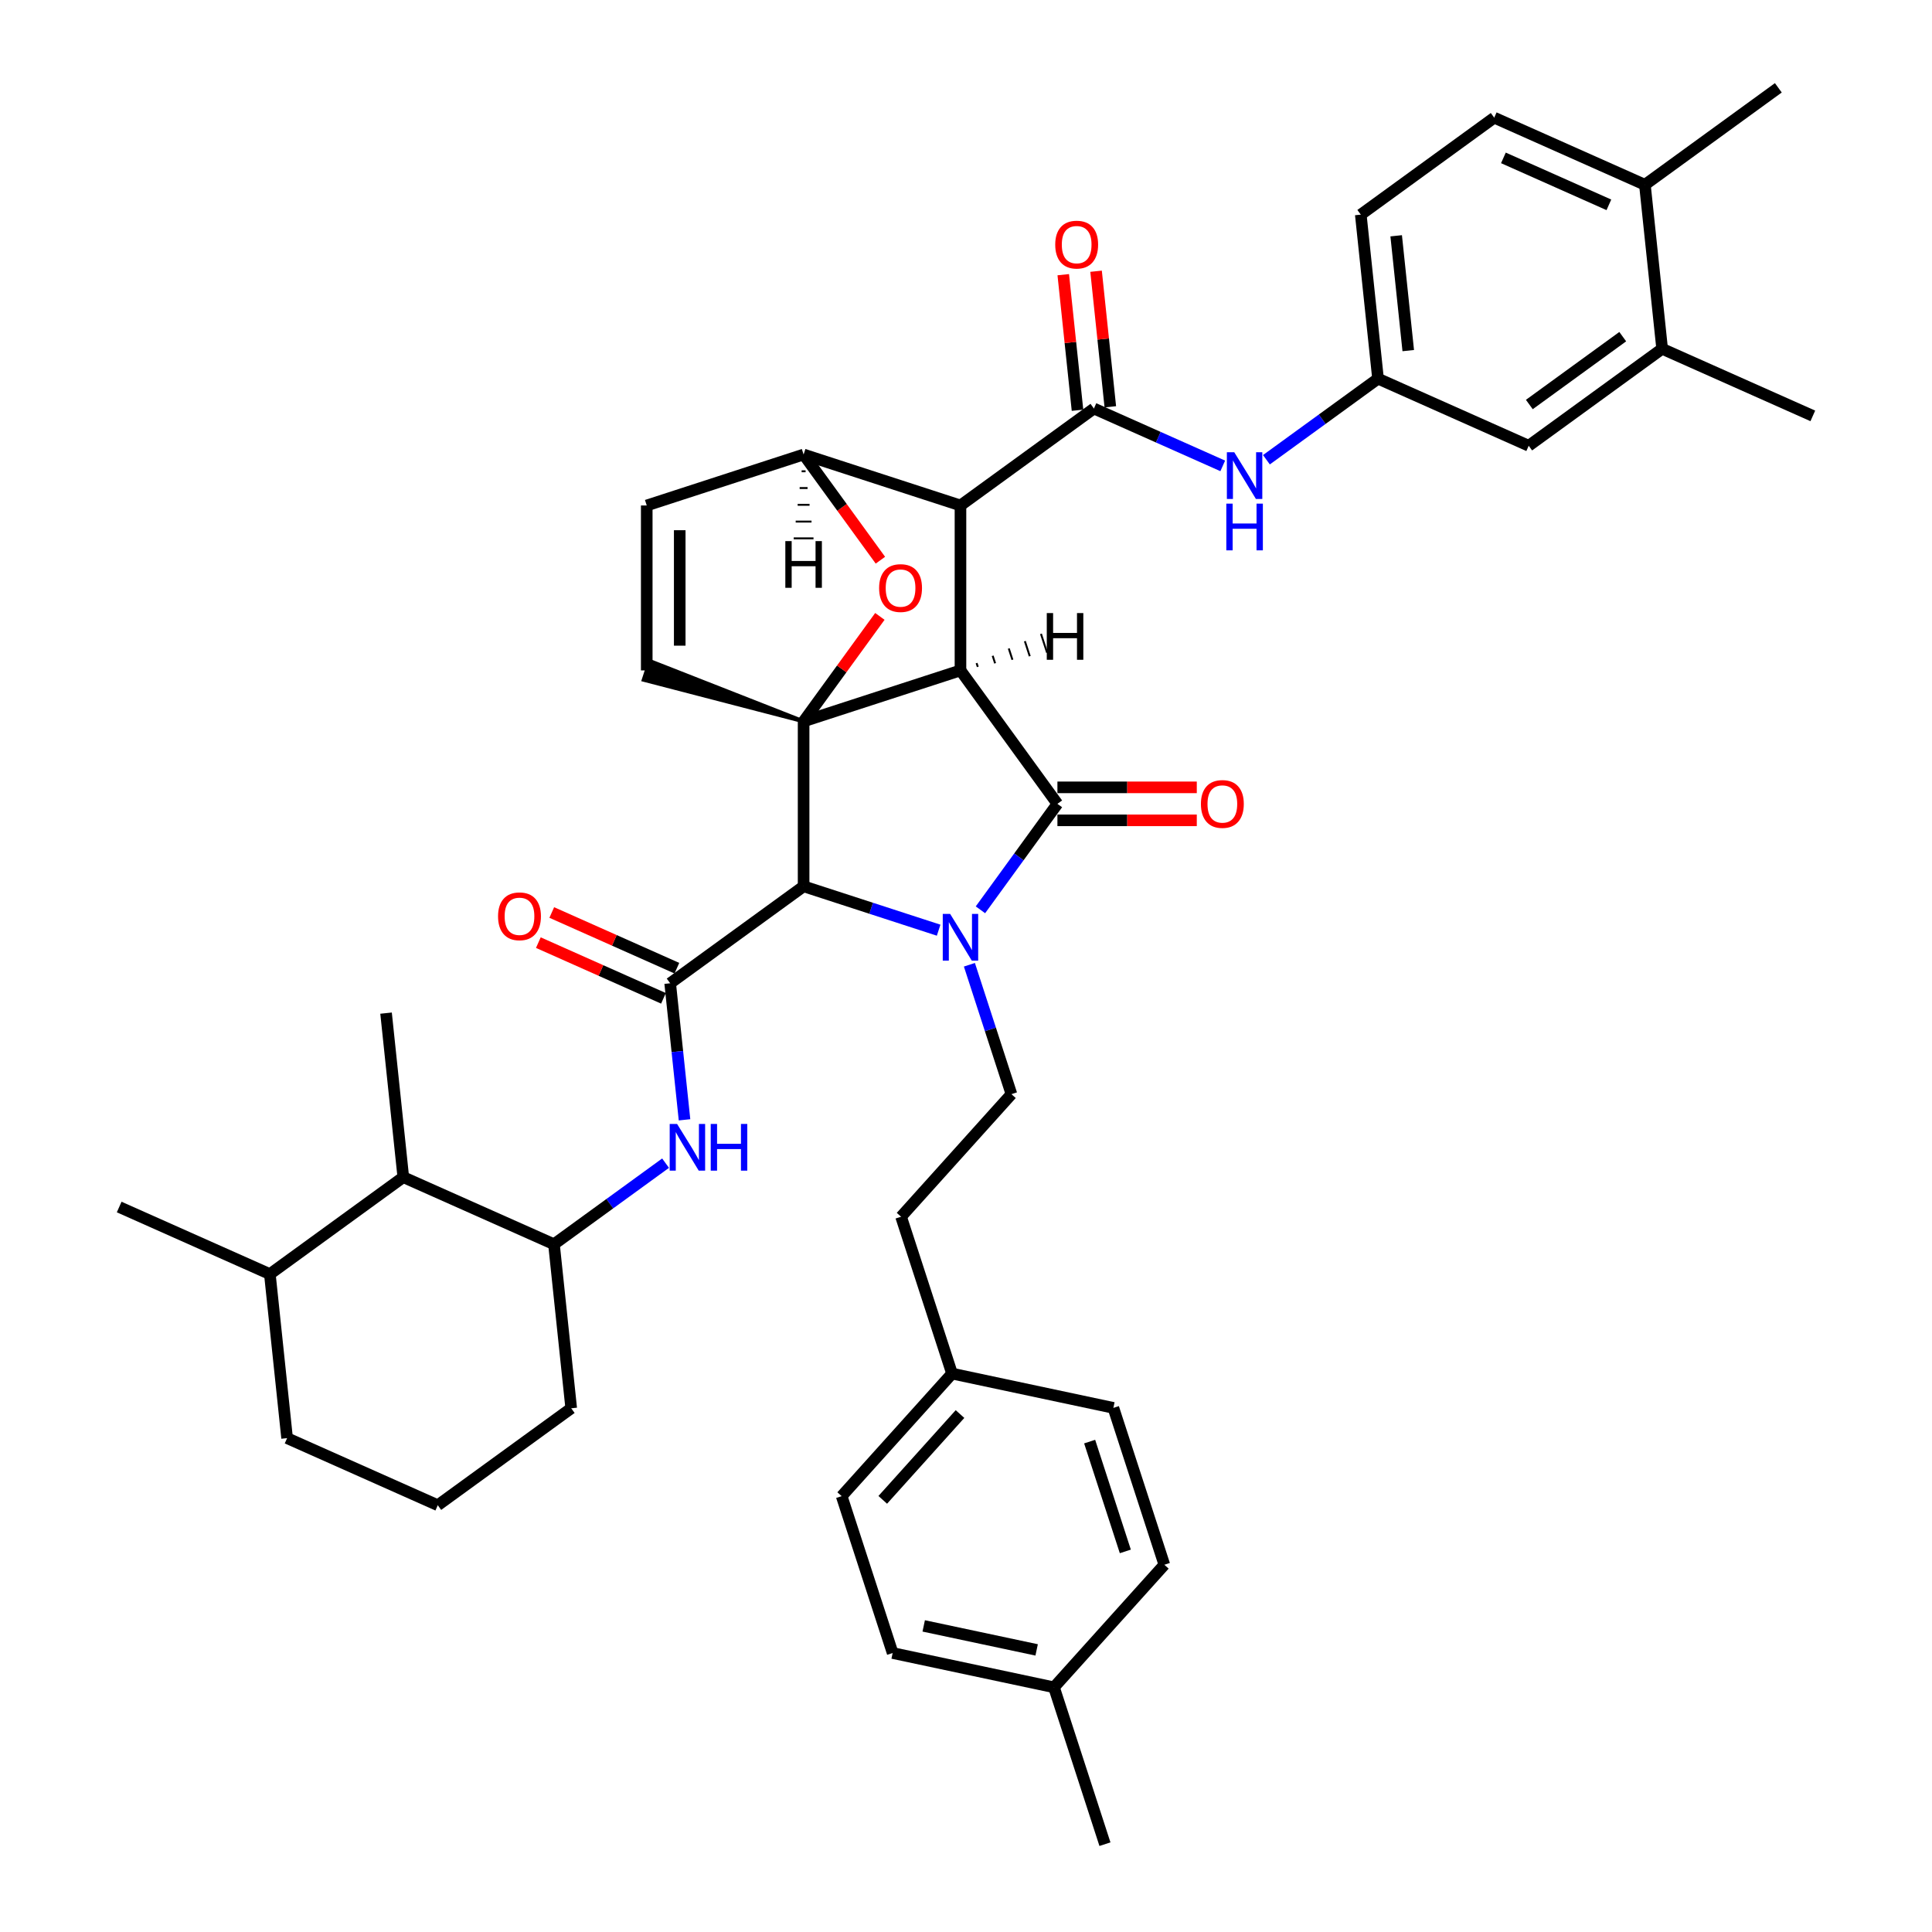 <?xml version='1.0' encoding='iso-8859-1'?>
<svg version='1.1' baseProfile='full'
              xmlns='http://www.w3.org/2000/svg'
                      xmlns:rdkit='http://www.rdkit.org/xml'
                      xmlns:xlink='http://www.w3.org/1999/xlink'
                  xml:space='preserve'
width='1000px' height='1000px' viewBox='0 0 1000 1000'>
<!-- END OF HEADER -->
<rect style='opacity:1.0;fill:#FFFFFF;stroke:none' width='1000' height='1000' x='0' y='0'> </rect>
<path class='bond-1' d='M 497.139,347.003 L 415.946,373.384' style='fill:none;fill-rule:evenodd;stroke:#000000;stroke-width:6px;stroke-linecap:butt;stroke-linejoin:miter;stroke-opacity:1' />
<path class='bond-2' d='M 497.139,347.003 L 497.139,261.631' style='fill:none;fill-rule:evenodd;stroke:#000000;stroke-width:6px;stroke-linecap:butt;stroke-linejoin:miter;stroke-opacity:1' />
<path class='bond-42' d='M 497.139,347.003 L 547.319,416.07' style='fill:none;fill-rule:evenodd;stroke:#000000;stroke-width:6px;stroke-linecap:butt;stroke-linejoin:miter;stroke-opacity:1' />
<path class='bond-47' d='M 506.105,345.167 L 505.472,343.218' style='fill:none;fill-rule:evenodd;stroke:#000000;stroke-width:1.0px;stroke-linecap:butt;stroke-linejoin:miter;stroke-opacity:1' />
<path class='bond-47' d='M 515.071,343.331 L 513.805,339.433' style='fill:none;fill-rule:evenodd;stroke:#000000;stroke-width:1.0px;stroke-linecap:butt;stroke-linejoin:miter;stroke-opacity:1' />
<path class='bond-47' d='M 524.037,341.495 L 522.138,335.649' style='fill:none;fill-rule:evenodd;stroke:#000000;stroke-width:1.0px;stroke-linecap:butt;stroke-linejoin:miter;stroke-opacity:1' />
<path class='bond-47' d='M 533.003,339.659 L 530.47,331.864' style='fill:none;fill-rule:evenodd;stroke:#000000;stroke-width:1.0px;stroke-linecap:butt;stroke-linejoin:miter;stroke-opacity:1' />
<path class='bond-47' d='M 541.969,337.823 L 538.803,328.079' style='fill:none;fill-rule:evenodd;stroke:#000000;stroke-width:1.0px;stroke-linecap:butt;stroke-linejoin:miter;stroke-opacity:1' />
<path class='bond-0' d='M 485.836,481.464 L 450.891,470.11' style='fill:none;fill-rule:evenodd;stroke:#0000FF;stroke-width:6px;stroke-linecap:butt;stroke-linejoin:miter;stroke-opacity:1' />
<path class='bond-0' d='M 450.891,470.11 L 415.946,458.755' style='fill:none;fill-rule:evenodd;stroke:#000000;stroke-width:6px;stroke-linecap:butt;stroke-linejoin:miter;stroke-opacity:1' />
<path class='bond-9' d='M 501.761,499.36 L 512.641,532.845' style='fill:none;fill-rule:evenodd;stroke:#0000FF;stroke-width:6px;stroke-linecap:butt;stroke-linejoin:miter;stroke-opacity:1' />
<path class='bond-9' d='M 512.641,532.845 L 523.521,566.33' style='fill:none;fill-rule:evenodd;stroke:#000000;stroke-width:6px;stroke-linecap:butt;stroke-linejoin:miter;stroke-opacity:1' />
<path class='bond-41' d='M 507.473,470.914 L 527.396,443.492' style='fill:none;fill-rule:evenodd;stroke:#0000FF;stroke-width:6px;stroke-linecap:butt;stroke-linejoin:miter;stroke-opacity:1' />
<path class='bond-41' d='M 527.396,443.492 L 547.319,416.07' style='fill:none;fill-rule:evenodd;stroke:#000000;stroke-width:6px;stroke-linecap:butt;stroke-linejoin:miter;stroke-opacity:1' />
<path class='bond-43' d='M 415.946,373.384 L 435.683,346.218' style='fill:none;fill-rule:evenodd;stroke:#000000;stroke-width:6px;stroke-linecap:butt;stroke-linejoin:miter;stroke-opacity:1' />
<path class='bond-43' d='M 435.683,346.218 L 455.421,319.052' style='fill:none;fill-rule:evenodd;stroke:#FF0000;stroke-width:6px;stroke-linecap:butt;stroke-linejoin:miter;stroke-opacity:1' />
<path class='bond-44' d='M 415.946,373.384 L 415.946,458.755' style='fill:none;fill-rule:evenodd;stroke:#000000;stroke-width:6px;stroke-linecap:butt;stroke-linejoin:miter;stroke-opacity:1' />
<path class='bond-45' d='M 415.946,373.384 L 336.336,342.131 L 333.17,351.874 Z' style='fill:#000000;fill-rule:evenodd;fill-opacity:1;stroke:#000000;stroke-width:2px;stroke-linecap:butt;stroke-linejoin:miter;stroke-opacity:1;' />
<path class='bond-3' d='M 415.946,458.755 L 346.879,508.936' style='fill:none;fill-rule:evenodd;stroke:#000000;stroke-width:6px;stroke-linecap:butt;stroke-linejoin:miter;stroke-opacity:1' />
<path class='bond-4' d='M 497.139,261.631 L 566.206,211.451' style='fill:none;fill-rule:evenodd;stroke:#000000;stroke-width:6px;stroke-linecap:butt;stroke-linejoin:miter;stroke-opacity:1' />
<path class='bond-37' d='M 497.139,261.631 L 415.946,235.25' style='fill:none;fill-rule:evenodd;stroke:#000000;stroke-width:6px;stroke-linecap:butt;stroke-linejoin:miter;stroke-opacity:1' />
<path class='bond-6' d='M 346.879,508.936 L 350.594,544.276' style='fill:none;fill-rule:evenodd;stroke:#000000;stroke-width:6px;stroke-linecap:butt;stroke-linejoin:miter;stroke-opacity:1' />
<path class='bond-6' d='M 350.594,544.276 L 354.308,579.616' style='fill:none;fill-rule:evenodd;stroke:#0000FF;stroke-width:6px;stroke-linecap:butt;stroke-linejoin:miter;stroke-opacity:1' />
<path class='bond-13' d='M 350.352,501.136 L 317.973,486.72' style='fill:none;fill-rule:evenodd;stroke:#000000;stroke-width:6px;stroke-linecap:butt;stroke-linejoin:miter;stroke-opacity:1' />
<path class='bond-13' d='M 317.973,486.72 L 285.593,472.304' style='fill:none;fill-rule:evenodd;stroke:#FF0000;stroke-width:6px;stroke-linecap:butt;stroke-linejoin:miter;stroke-opacity:1' />
<path class='bond-13' d='M 343.407,516.735 L 311.028,502.319' style='fill:none;fill-rule:evenodd;stroke:#000000;stroke-width:6px;stroke-linecap:butt;stroke-linejoin:miter;stroke-opacity:1' />
<path class='bond-13' d='M 311.028,502.319 L 278.649,487.902' style='fill:none;fill-rule:evenodd;stroke:#FF0000;stroke-width:6px;stroke-linecap:butt;stroke-linejoin:miter;stroke-opacity:1' />
<path class='bond-5' d='M 455.694,289.958 L 435.82,262.604' style='fill:none;fill-rule:evenodd;stroke:#FF0000;stroke-width:6px;stroke-linecap:butt;stroke-linejoin:miter;stroke-opacity:1' />
<path class='bond-5' d='M 435.82,262.604 L 415.946,235.25' style='fill:none;fill-rule:evenodd;stroke:#000000;stroke-width:6px;stroke-linecap:butt;stroke-linejoin:miter;stroke-opacity:1' />
<path class='bond-8' d='M 566.206,211.451 L 599.55,226.297' style='fill:none;fill-rule:evenodd;stroke:#000000;stroke-width:6px;stroke-linecap:butt;stroke-linejoin:miter;stroke-opacity:1' />
<path class='bond-8' d='M 599.55,226.297 L 632.894,241.142' style='fill:none;fill-rule:evenodd;stroke:#0000FF;stroke-width:6px;stroke-linecap:butt;stroke-linejoin:miter;stroke-opacity:1' />
<path class='bond-14' d='M 574.697,210.559 L 571.009,175.474' style='fill:none;fill-rule:evenodd;stroke:#000000;stroke-width:6px;stroke-linecap:butt;stroke-linejoin:miter;stroke-opacity:1' />
<path class='bond-14' d='M 571.009,175.474 L 567.322,140.39' style='fill:none;fill-rule:evenodd;stroke:#FF0000;stroke-width:6px;stroke-linecap:butt;stroke-linejoin:miter;stroke-opacity:1' />
<path class='bond-14' d='M 557.716,212.344 L 554.028,177.259' style='fill:none;fill-rule:evenodd;stroke:#000000;stroke-width:6px;stroke-linecap:butt;stroke-linejoin:miter;stroke-opacity:1' />
<path class='bond-14' d='M 554.028,177.259 L 550.341,142.175' style='fill:none;fill-rule:evenodd;stroke:#FF0000;stroke-width:6px;stroke-linecap:butt;stroke-linejoin:miter;stroke-opacity:1' />
<path class='bond-36' d='M 415.946,235.25 L 334.753,261.631' style='fill:none;fill-rule:evenodd;stroke:#000000;stroke-width:6px;stroke-linecap:butt;stroke-linejoin:miter;stroke-opacity:1' />
<path class='bond-48' d='M 414.922,243.931 L 416.971,243.931' style='fill:none;fill-rule:evenodd;stroke:#000000;stroke-width:1.0px;stroke-linecap:butt;stroke-linejoin:miter;stroke-opacity:1' />
<path class='bond-48' d='M 413.897,252.611 L 417.995,252.611' style='fill:none;fill-rule:evenodd;stroke:#000000;stroke-width:1.0px;stroke-linecap:butt;stroke-linejoin:miter;stroke-opacity:1' />
<path class='bond-48' d='M 412.873,261.292 L 419.02,261.292' style='fill:none;fill-rule:evenodd;stroke:#000000;stroke-width:1.0px;stroke-linecap:butt;stroke-linejoin:miter;stroke-opacity:1' />
<path class='bond-48' d='M 411.848,269.972 L 420.044,269.972' style='fill:none;fill-rule:evenodd;stroke:#000000;stroke-width:1.0px;stroke-linecap:butt;stroke-linejoin:miter;stroke-opacity:1' />
<path class='bond-48' d='M 410.824,278.653 L 421.069,278.653' style='fill:none;fill-rule:evenodd;stroke:#000000;stroke-width:1.0px;stroke-linecap:butt;stroke-linejoin:miter;stroke-opacity:1' />
<path class='bond-7' d='M 334.753,347.003 L 334.753,261.631' style='fill:none;fill-rule:evenodd;stroke:#000000;stroke-width:6px;stroke-linecap:butt;stroke-linejoin:miter;stroke-opacity:1' />
<path class='bond-7' d='M 351.827,334.197 L 351.827,274.437' style='fill:none;fill-rule:evenodd;stroke:#000000;stroke-width:6px;stroke-linecap:butt;stroke-linejoin:miter;stroke-opacity:1' />
<path class='bond-10' d='M 344.5,602.052 L 315.618,623.035' style='fill:none;fill-rule:evenodd;stroke:#0000FF;stroke-width:6px;stroke-linecap:butt;stroke-linejoin:miter;stroke-opacity:1' />
<path class='bond-10' d='M 315.618,623.035 L 286.736,644.019' style='fill:none;fill-rule:evenodd;stroke:#000000;stroke-width:6px;stroke-linecap:butt;stroke-linejoin:miter;stroke-opacity:1' />
<path class='bond-15' d='M 655.5,237.963 L 684.382,216.979' style='fill:none;fill-rule:evenodd;stroke:#0000FF;stroke-width:6px;stroke-linecap:butt;stroke-linejoin:miter;stroke-opacity:1' />
<path class='bond-15' d='M 684.382,216.979 L 713.264,195.995' style='fill:none;fill-rule:evenodd;stroke:#000000;stroke-width:6px;stroke-linecap:butt;stroke-linejoin:miter;stroke-opacity:1' />
<path class='bond-20' d='M 523.521,566.33 L 466.396,629.773' style='fill:none;fill-rule:evenodd;stroke:#000000;stroke-width:6px;stroke-linecap:butt;stroke-linejoin:miter;stroke-opacity:1' />
<path class='bond-11' d='M 286.736,644.019 L 208.745,609.296' style='fill:none;fill-rule:evenodd;stroke:#000000;stroke-width:6px;stroke-linecap:butt;stroke-linejoin:miter;stroke-opacity:1' />
<path class='bond-28' d='M 286.736,644.019 L 295.66,728.923' style='fill:none;fill-rule:evenodd;stroke:#000000;stroke-width:6px;stroke-linecap:butt;stroke-linejoin:miter;stroke-opacity:1' />
<path class='bond-46' d='M 619.458,407.533 L 583.389,407.533' style='fill:none;fill-rule:evenodd;stroke:#FF0000;stroke-width:6px;stroke-linecap:butt;stroke-linejoin:miter;stroke-opacity:1' />
<path class='bond-46' d='M 583.389,407.533 L 547.319,407.533' style='fill:none;fill-rule:evenodd;stroke:#000000;stroke-width:6px;stroke-linecap:butt;stroke-linejoin:miter;stroke-opacity:1' />
<path class='bond-46' d='M 619.458,424.607 L 583.389,424.607' style='fill:none;fill-rule:evenodd;stroke:#FF0000;stroke-width:6px;stroke-linecap:butt;stroke-linejoin:miter;stroke-opacity:1' />
<path class='bond-46' d='M 583.389,424.607 L 547.319,424.607' style='fill:none;fill-rule:evenodd;stroke:#000000;stroke-width:6px;stroke-linecap:butt;stroke-linejoin:miter;stroke-opacity:1' />
<path class='bond-19' d='M 208.745,609.296 L 139.678,659.476' style='fill:none;fill-rule:evenodd;stroke:#000000;stroke-width:6px;stroke-linecap:butt;stroke-linejoin:miter;stroke-opacity:1' />
<path class='bond-30' d='M 208.745,609.296 L 199.822,524.392' style='fill:none;fill-rule:evenodd;stroke:#000000;stroke-width:6px;stroke-linecap:butt;stroke-linejoin:miter;stroke-opacity:1' />
<path class='bond-12' d='M 860.322,180.538 L 791.255,230.719' style='fill:none;fill-rule:evenodd;stroke:#000000;stroke-width:6px;stroke-linecap:butt;stroke-linejoin:miter;stroke-opacity:1' />
<path class='bond-12' d='M 839.926,174.252 L 791.579,209.378' style='fill:none;fill-rule:evenodd;stroke:#000000;stroke-width:6px;stroke-linecap:butt;stroke-linejoin:miter;stroke-opacity:1' />
<path class='bond-31' d='M 860.322,180.538 L 938.312,215.262' style='fill:none;fill-rule:evenodd;stroke:#000000;stroke-width:6px;stroke-linecap:butt;stroke-linejoin:miter;stroke-opacity:1' />
<path class='bond-40' d='M 860.322,180.538 L 851.398,95.635' style='fill:none;fill-rule:evenodd;stroke:#000000;stroke-width:6px;stroke-linecap:butt;stroke-linejoin:miter;stroke-opacity:1' />
<path class='bond-16' d='M 713.264,195.995 L 791.255,230.719' style='fill:none;fill-rule:evenodd;stroke:#000000;stroke-width:6px;stroke-linecap:butt;stroke-linejoin:miter;stroke-opacity:1' />
<path class='bond-21' d='M 713.264,195.995 L 704.34,111.091' style='fill:none;fill-rule:evenodd;stroke:#000000;stroke-width:6px;stroke-linecap:butt;stroke-linejoin:miter;stroke-opacity:1' />
<path class='bond-21' d='M 728.906,181.474 L 722.66,122.042' style='fill:none;fill-rule:evenodd;stroke:#000000;stroke-width:6px;stroke-linecap:butt;stroke-linejoin:miter;stroke-opacity:1' />
<path class='bond-17' d='M 851.398,95.635 L 773.407,60.911' style='fill:none;fill-rule:evenodd;stroke:#000000;stroke-width:6px;stroke-linecap:butt;stroke-linejoin:miter;stroke-opacity:1' />
<path class='bond-17' d='M 832.755,106.024 L 778.161,81.718' style='fill:none;fill-rule:evenodd;stroke:#000000;stroke-width:6px;stroke-linecap:butt;stroke-linejoin:miter;stroke-opacity:1' />
<path class='bond-33' d='M 851.398,95.635 L 920.465,45.455' style='fill:none;fill-rule:evenodd;stroke:#000000;stroke-width:6px;stroke-linecap:butt;stroke-linejoin:miter;stroke-opacity:1' />
<path class='bond-18' d='M 773.407,60.911 L 704.34,111.091' style='fill:none;fill-rule:evenodd;stroke:#000000;stroke-width:6px;stroke-linecap:butt;stroke-linejoin:miter;stroke-opacity:1' />
<path class='bond-34' d='M 139.678,659.476 L 61.688,624.752' style='fill:none;fill-rule:evenodd;stroke:#000000;stroke-width:6px;stroke-linecap:butt;stroke-linejoin:miter;stroke-opacity:1' />
<path class='bond-38' d='M 139.678,659.476 L 148.602,744.38' style='fill:none;fill-rule:evenodd;stroke:#000000;stroke-width:6px;stroke-linecap:butt;stroke-linejoin:miter;stroke-opacity:1' />
<path class='bond-22' d='M 466.396,629.773 L 492.777,710.966' style='fill:none;fill-rule:evenodd;stroke:#000000;stroke-width:6px;stroke-linecap:butt;stroke-linejoin:miter;stroke-opacity:1' />
<path class='bond-24' d='M 492.777,710.966 L 576.283,728.716' style='fill:none;fill-rule:evenodd;stroke:#000000;stroke-width:6px;stroke-linecap:butt;stroke-linejoin:miter;stroke-opacity:1' />
<path class='bond-25' d='M 492.777,710.966 L 435.652,774.41' style='fill:none;fill-rule:evenodd;stroke:#000000;stroke-width:6px;stroke-linecap:butt;stroke-linejoin:miter;stroke-opacity:1' />
<path class='bond-25' d='M 496.897,731.908 L 456.91,776.318' style='fill:none;fill-rule:evenodd;stroke:#000000;stroke-width:6px;stroke-linecap:butt;stroke-linejoin:miter;stroke-opacity:1' />
<path class='bond-23' d='M 545.54,873.352 L 462.034,855.603' style='fill:none;fill-rule:evenodd;stroke:#000000;stroke-width:6px;stroke-linecap:butt;stroke-linejoin:miter;stroke-opacity:1' />
<path class='bond-23' d='M 536.564,853.989 L 478.11,841.564' style='fill:none;fill-rule:evenodd;stroke:#000000;stroke-width:6px;stroke-linecap:butt;stroke-linejoin:miter;stroke-opacity:1' />
<path class='bond-35' d='M 545.54,873.352 L 571.921,954.545' style='fill:none;fill-rule:evenodd;stroke:#000000;stroke-width:6px;stroke-linecap:butt;stroke-linejoin:miter;stroke-opacity:1' />
<path class='bond-39' d='M 545.54,873.352 L 602.664,809.909' style='fill:none;fill-rule:evenodd;stroke:#000000;stroke-width:6px;stroke-linecap:butt;stroke-linejoin:miter;stroke-opacity:1' />
<path class='bond-26' d='M 576.283,728.716 L 602.664,809.909' style='fill:none;fill-rule:evenodd;stroke:#000000;stroke-width:6px;stroke-linecap:butt;stroke-linejoin:miter;stroke-opacity:1' />
<path class='bond-26' d='M 564.002,746.171 L 582.468,803.006' style='fill:none;fill-rule:evenodd;stroke:#000000;stroke-width:6px;stroke-linecap:butt;stroke-linejoin:miter;stroke-opacity:1' />
<path class='bond-27' d='M 435.652,774.41 L 462.034,855.603' style='fill:none;fill-rule:evenodd;stroke:#000000;stroke-width:6px;stroke-linecap:butt;stroke-linejoin:miter;stroke-opacity:1' />
<path class='bond-29' d='M 295.66,728.923 L 226.593,779.103' style='fill:none;fill-rule:evenodd;stroke:#000000;stroke-width:6px;stroke-linecap:butt;stroke-linejoin:miter;stroke-opacity:1' />
<path class='bond-32' d='M 226.593,779.103 L 148.602,744.38' style='fill:none;fill-rule:evenodd;stroke:#000000;stroke-width:6px;stroke-linecap:butt;stroke-linejoin:miter;stroke-opacity:1' />
<path  class='atom-1' d='M 491.795 473.048
L 499.718 485.854
Q 500.503 487.117, 501.766 489.405
Q 503.03 491.693, 503.098 491.83
L 503.098 473.048
L 506.308 473.048
L 506.308 497.225
L 502.996 497.225
L 494.493 483.224
Q 493.502 481.585, 492.444 479.707
Q 491.419 477.829, 491.112 477.248
L 491.112 497.225
L 487.97 497.225
L 487.97 473.048
L 491.795 473.048
' fill='#0000FF'/>
<path  class='atom-6' d='M 455.028 304.385
Q 455.028 298.58, 457.897 295.336
Q 460.765 292.092, 466.126 292.092
Q 471.488 292.092, 474.356 295.336
Q 477.225 298.58, 477.225 304.385
Q 477.225 310.259, 474.322 313.605
Q 471.419 316.918, 466.126 316.918
Q 460.799 316.918, 457.897 313.605
Q 455.028 310.293, 455.028 304.385
M 466.126 314.186
Q 469.814 314.186, 471.795 311.727
Q 473.81 309.234, 473.81 304.385
Q 473.81 299.639, 471.795 297.248
Q 469.814 294.824, 466.126 294.824
Q 462.438 294.824, 460.424 297.214
Q 458.443 299.605, 458.443 304.385
Q 458.443 309.269, 460.424 311.727
Q 462.438 314.186, 466.126 314.186
' fill='#FF0000'/>
<path  class='atom-10' d='M 350.459 581.751
L 358.381 594.556
Q 359.167 595.82, 360.43 598.108
Q 361.694 600.396, 361.762 600.532
L 361.762 581.751
L 364.972 581.751
L 364.972 605.928
L 361.659 605.928
L 353.156 591.927
Q 352.166 590.288, 351.108 588.41
Q 350.083 586.532, 349.776 585.951
L 349.776 605.928
L 346.634 605.928
L 346.634 581.751
L 350.459 581.751
' fill='#0000FF'/>
<path  class='atom-10' d='M 367.875 581.751
L 371.153 581.751
L 371.153 592.029
L 383.515 592.029
L 383.515 581.751
L 386.793 581.751
L 386.793 605.928
L 383.515 605.928
L 383.515 594.761
L 371.153 594.761
L 371.153 605.928
L 367.875 605.928
L 367.875 581.751
' fill='#0000FF'/>
<path  class='atom-12' d='M 638.853 234.086
L 646.775 246.892
Q 647.561 248.156, 648.824 250.443
Q 650.088 252.731, 650.156 252.868
L 650.156 234.086
L 653.366 234.086
L 653.366 258.263
L 650.053 258.263
L 641.55 244.263
Q 640.56 242.623, 639.502 240.745
Q 638.477 238.867, 638.17 238.287
L 638.17 258.263
L 635.028 258.263
L 635.028 234.086
L 638.853 234.086
' fill='#0000FF'/>
<path  class='atom-12' d='M 634.738 260.681
L 638.016 260.681
L 638.016 270.96
L 650.378 270.96
L 650.378 260.681
L 653.656 260.681
L 653.656 284.858
L 650.378 284.858
L 650.378 273.692
L 638.016 273.692
L 638.016 284.858
L 634.738 284.858
L 634.738 260.681
' fill='#0000FF'/>
<path  class='atom-15' d='M 621.593 416.138
Q 621.593 410.333, 624.461 407.089
Q 627.33 403.845, 632.691 403.845
Q 638.052 403.845, 640.921 407.089
Q 643.789 410.333, 643.789 416.138
Q 643.789 422.012, 640.887 425.358
Q 637.984 428.671, 632.691 428.671
Q 627.364 428.671, 624.461 425.358
Q 621.593 422.046, 621.593 416.138
M 632.691 425.939
Q 636.379 425.939, 638.36 423.48
Q 640.374 420.987, 640.374 416.138
Q 640.374 411.391, 638.36 409.001
Q 636.379 406.576, 632.691 406.576
Q 629.003 406.576, 626.988 408.967
Q 625.007 411.357, 625.007 416.138
Q 625.007 421.021, 626.988 423.48
Q 629.003 425.939, 632.691 425.939
' fill='#FF0000'/>
<path  class='atom-18' d='M 257.79 474.28
Q 257.79 468.475, 260.659 465.231
Q 263.527 461.987, 268.889 461.987
Q 274.25 461.987, 277.118 465.231
Q 279.987 468.475, 279.987 474.28
Q 279.987 480.154, 277.084 483.5
Q 274.182 486.813, 268.889 486.813
Q 263.561 486.813, 260.659 483.5
Q 257.79 480.188, 257.79 474.28
M 268.889 484.081
Q 272.577 484.081, 274.557 481.622
Q 276.572 479.129, 276.572 474.28
Q 276.572 469.533, 274.557 467.143
Q 272.577 464.719, 268.889 464.719
Q 265.201 464.719, 263.186 467.109
Q 261.205 469.499, 261.205 474.28
Q 261.205 479.163, 263.186 481.622
Q 265.201 484.081, 268.889 484.081
' fill='#FF0000'/>
<path  class='atom-19' d='M 546.184 126.616
Q 546.184 120.81, 549.053 117.566
Q 551.921 114.322, 557.283 114.322
Q 562.644 114.322, 565.512 117.566
Q 568.381 120.81, 568.381 126.616
Q 568.381 132.489, 565.478 135.836
Q 562.576 139.148, 557.283 139.148
Q 551.955 139.148, 549.053 135.836
Q 546.184 132.523, 546.184 126.616
M 557.283 136.416
Q 560.971 136.416, 562.951 133.958
Q 564.966 131.465, 564.966 126.616
Q 564.966 121.869, 562.951 119.479
Q 560.971 117.054, 557.283 117.054
Q 553.594 117.054, 551.58 119.444
Q 549.599 121.835, 549.599 126.616
Q 549.599 131.499, 551.58 133.958
Q 553.594 136.416, 557.283 136.416
' fill='#FF0000'/>
<path  class='atom-42' d='M 541.809 317.327
L 545.087 317.327
L 545.087 327.605
L 557.449 327.605
L 557.449 317.327
L 560.727 317.327
L 560.727 341.504
L 557.449 341.504
L 557.449 330.337
L 545.087 330.337
L 545.087 341.504
L 541.809 341.504
L 541.809 317.327
' fill='#000000'/>
<path  class='atom-43' d='M 406.487 280.076
L 409.765 280.076
L 409.765 290.354
L 422.127 290.354
L 422.127 280.076
L 425.405 280.076
L 425.405 304.253
L 422.127 304.253
L 422.127 293.086
L 409.765 293.086
L 409.765 304.253
L 406.487 304.253
L 406.487 280.076
' fill='#000000'/>
</svg>
